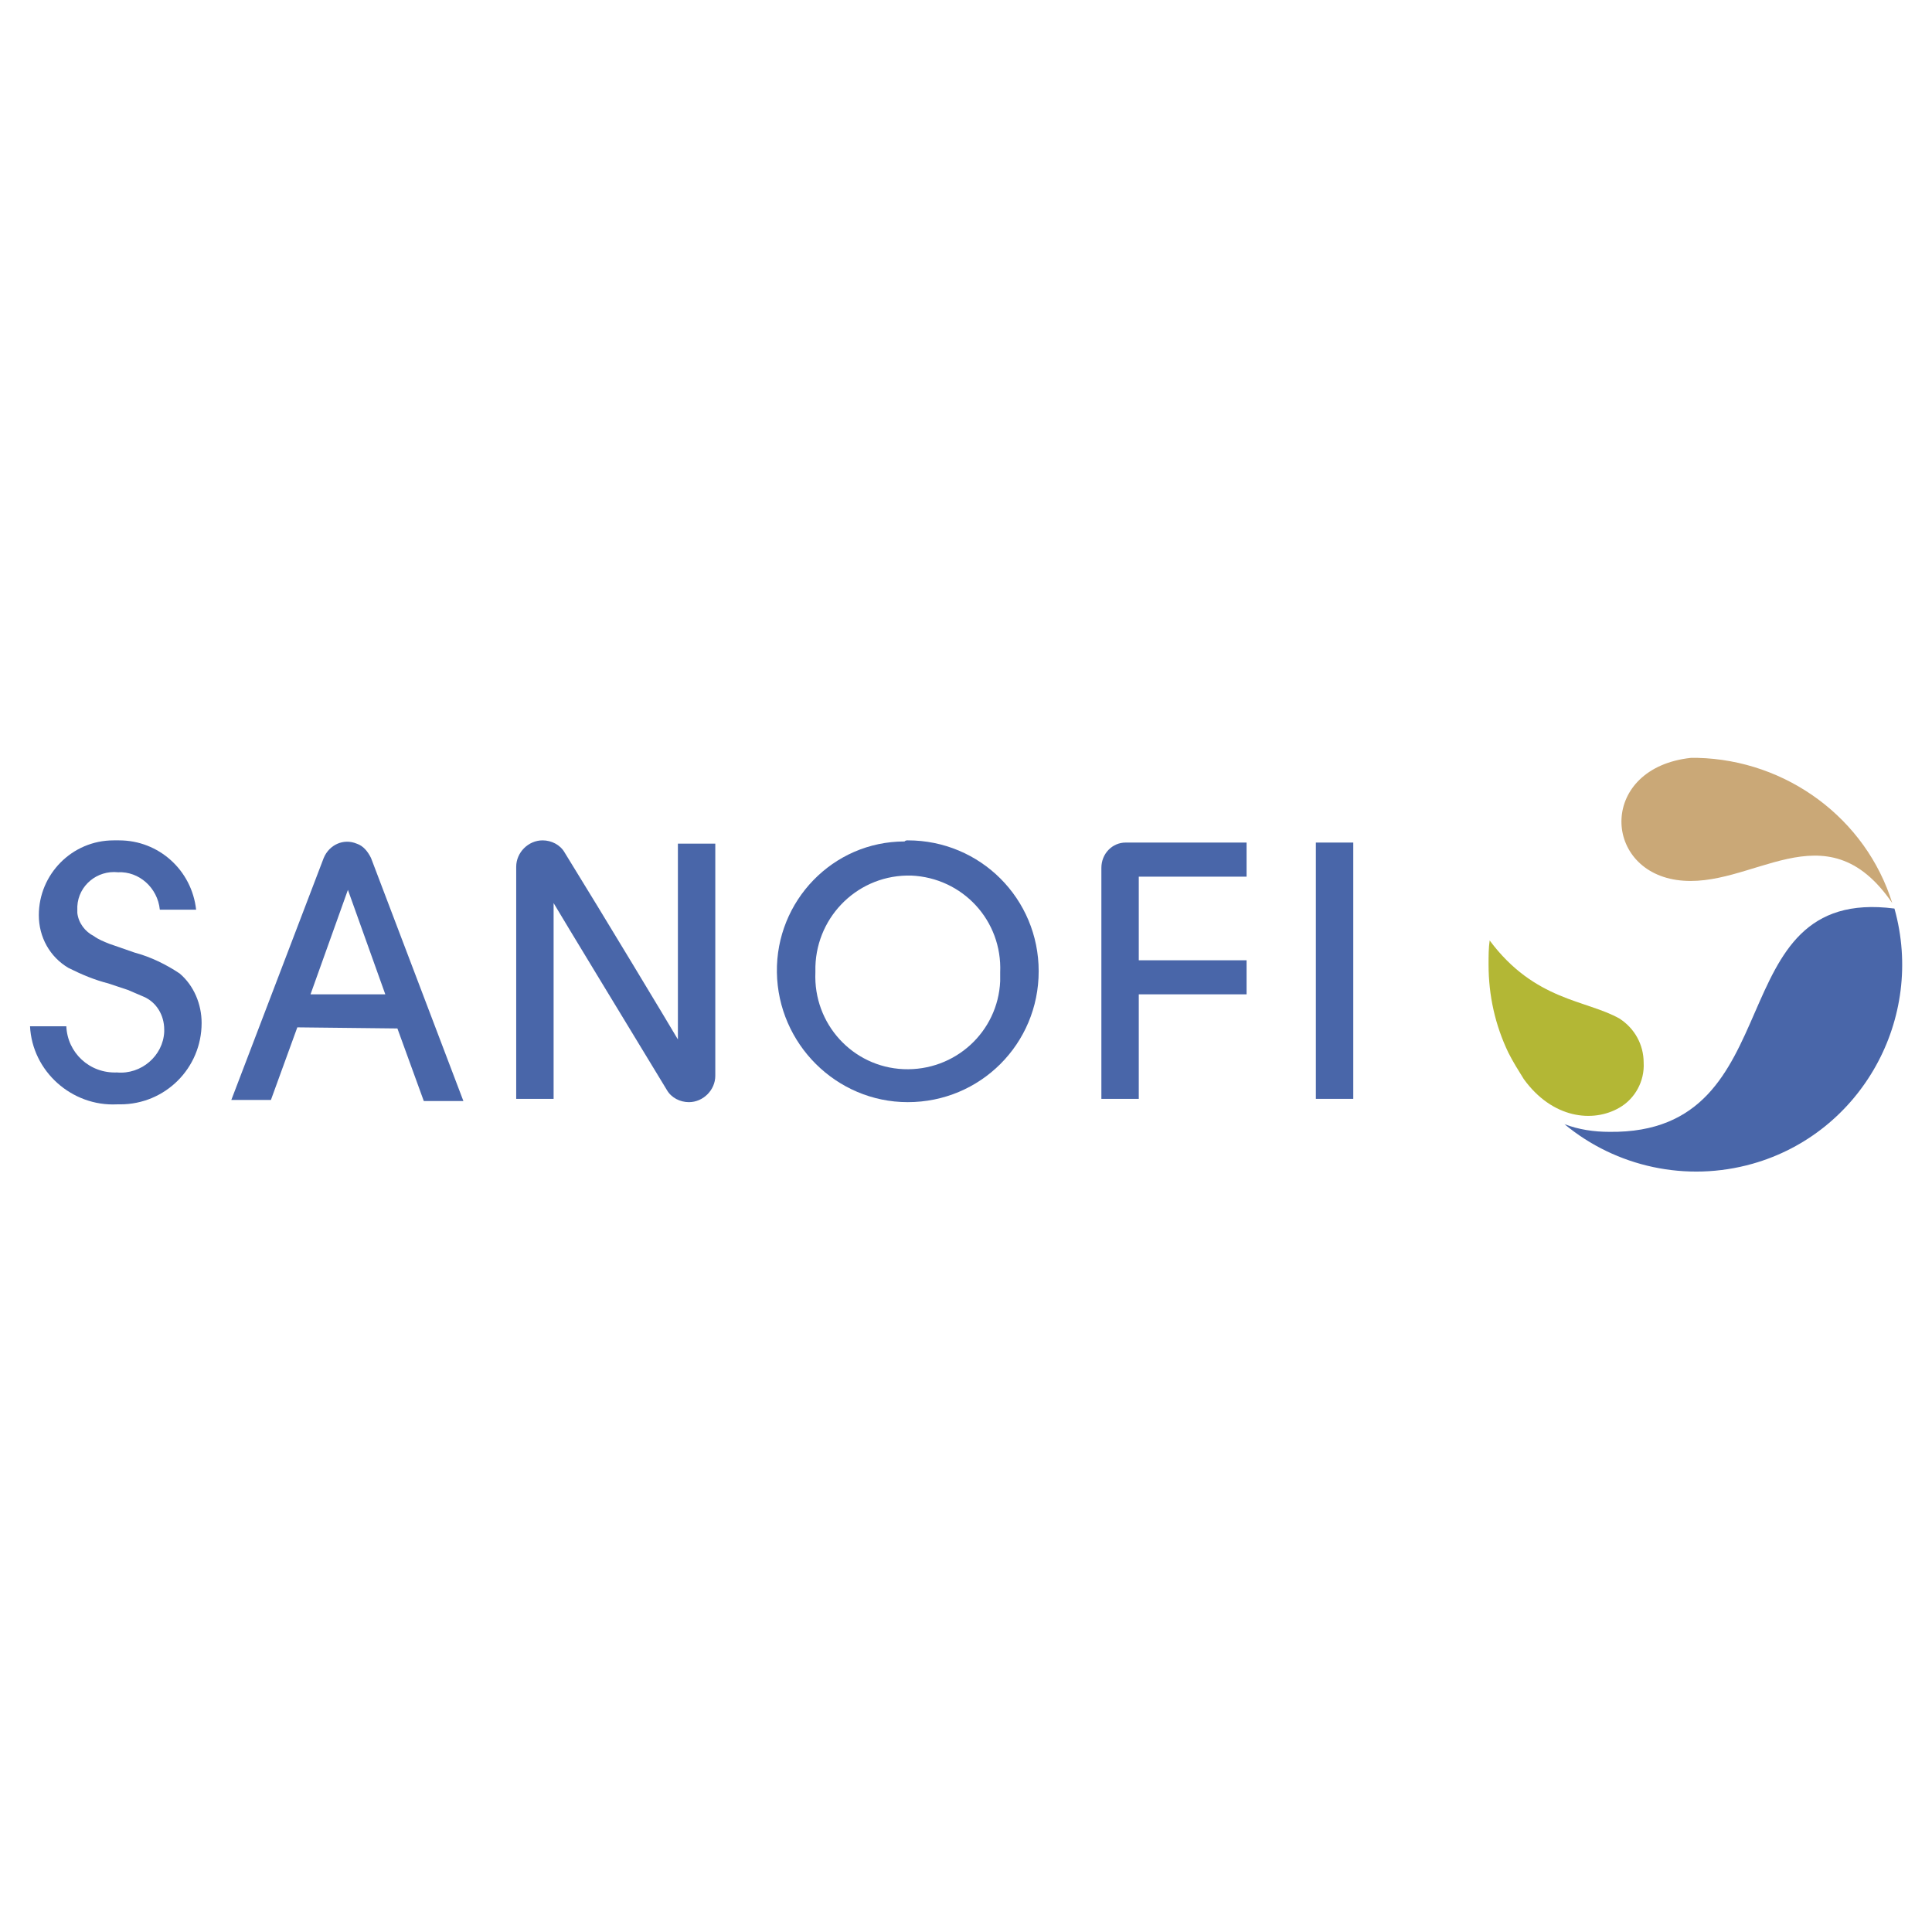 <?xml version="1.0" encoding="utf-8"?>
<!-- Generator: Adobe Illustrator 24.3.0, SVG Export Plug-In . SVG Version: 6.00 Build 0)  -->
<svg version="1.1" id="Calque_1" xmlns="http://www.w3.org/2000/svg" xmlns:xlink="http://www.w3.org/1999/xlink" x="0px" y="0px"
	 viewBox="0 0 300 300" style="enable-background:new 0 0 300 300;" xml:space="preserve">
<style type="text/css">
	.st0{fill:#CAA877;}
	.st1{fill-rule:evenodd;clip-rule:evenodd;fill:#4966A9;}
	.st2{fill-rule:evenodd;clip-rule:evenodd;fill:#B3B735;}
	.st3{fill:#4966A9;}
</style>
<g id="g4549" transform="matrix(1.708,0,0,1.708,0.051,3.0517578e-7)">
	<path id="path4" class="st0" d="M172,82.1c-6.1-8.9-12.8-1.1-19.6-2.1c-6.8-1-7-10.2,1.3-11.1h0.6C162.4,69.1,169.6,74.4,172,82.1"
		/>
	<path id="path6" class="st1" d="M172.2,82.6c2.8,10-3,20.4-12.9,23.2c-6,1.7-12.4,0.3-17.1-3.6c1.3,0.5,2.7,0.7,4.1,0.7
		C163.2,103.1,156,80.5,172.2,82.6"/>
	<path id="path8" class="st2" d="M147.2,100.7c-2.4,1.4-6.1,1-8.7-2.6c-0.5-0.8-1-1.6-1.4-2.4c-1.2-2.5-1.8-5.2-1.8-8
		c0-0.8,0-1.5,0.1-2.2c4.1,5.5,8.8,5.4,11.8,7.1c1.4,0.9,2.2,2.4,2.2,4C149.5,98.3,148.6,99.9,147.2,100.7"/>
	<rect id="rect10" x="119.6" y="76.6" class="st3" width="3.4" height="23.3"/>
	<path id="path12" class="st1" d="M82.4,79.6c-4.7,0.1-8.4,4-8.3,8.7c0,0,0,0.1,0,0.1c-0.2,4.7,3.4,8.6,8,8.8c4.7,0.2,8.6-3.4,8.8-8
		c0-0.3,0-0.5,0-0.8c0.2-4.7-3.4-8.6-8.1-8.8C82.7,79.6,82.5,79.6,82.4,79.6 M82.5,76.4c6.6,0,11.9,5.3,11.9,11.9
		c0,6.6-5.3,11.9-11.9,11.9c-6.5,0-11.8-5.3-11.9-11.8c-0.1-6.5,5.1-11.9,11.6-11.9C82.3,76.4,82.4,76.4,82.5,76.4"/>
	<path id="path14" class="st1" d="M10.7,79.3c-1.9-0.2-3.6,1.2-3.7,3.1c0,0.2,0,0.4,0,0.6c0.1,0.9,0.7,1.7,1.5,2.1
		c0.4,0.3,0.9,0.5,1.4,0.7l2.3,0.8c1.5,0.4,2.9,1.1,4.1,1.9c1.3,1.1,2,2.8,2,4.5c0,4.1-3.3,7.4-7.4,7.4c-0.1,0-0.2,0-0.3,0
		c-4.1,0.2-7.7-3-7.9-7.1c0,0,0,0,0,0H6c0.1,2.4,2.1,4.3,4.6,4.2c0,0,0,0,0,0c2.2,0.2,4.2-1.5,4.3-3.7c0-0.1,0-0.1,0-0.2
		c0-1.3-0.7-2.5-1.9-3c-0.5-0.2-0.9-0.4-1.4-0.6l-1.8-0.6c-1.2-0.3-2.4-0.8-3.6-1.4c-1.7-1-2.7-2.8-2.7-4.8c0-3.7,3-6.8,6.8-6.8
		c0.2,0,0.3,0,0.5,0c3.6,0,6.6,2.7,7,6.3h-3.3C14.3,80.7,12.6,79.2,10.7,79.3"/>
	<path id="path16" class="st1" d="M102.3,76.6h11v3.1h-9.8v7.6h9.8v3.1h-9.8v9.5h-3.4v-21C100.1,77.6,101.1,76.6,102.3,76.6
		L102.3,76.6"/>
	<path id="path18" class="st1" d="M50.3,82.1v17.8h-3.4V78.8c0-1.3,1.1-2.4,2.4-2.4c0.8,0,1.6,0.4,2,1.1c3.4,5.5,9.6,15.8,10.3,17
		V76.7H65v21.1c0,1.3-1.1,2.4-2.4,2.4l0,0c-0.8,0-1.6-0.4-2-1.1C57.2,93.5,51,83.3,50.3,82.1"/>
	<path id="path20" class="st1" d="M31.6,80.9l-3.4,9.5H35L31.6,80.9 M27,93.4l-2.4,6.6H21l8.4-22c0.5-1.2,1.8-1.8,3-1.3
		c0.6,0.2,1,0.7,1.3,1.3l8.4,22.1h-3.6l-2.4-6.6L27,93.4z"/>
</g>
</svg>
